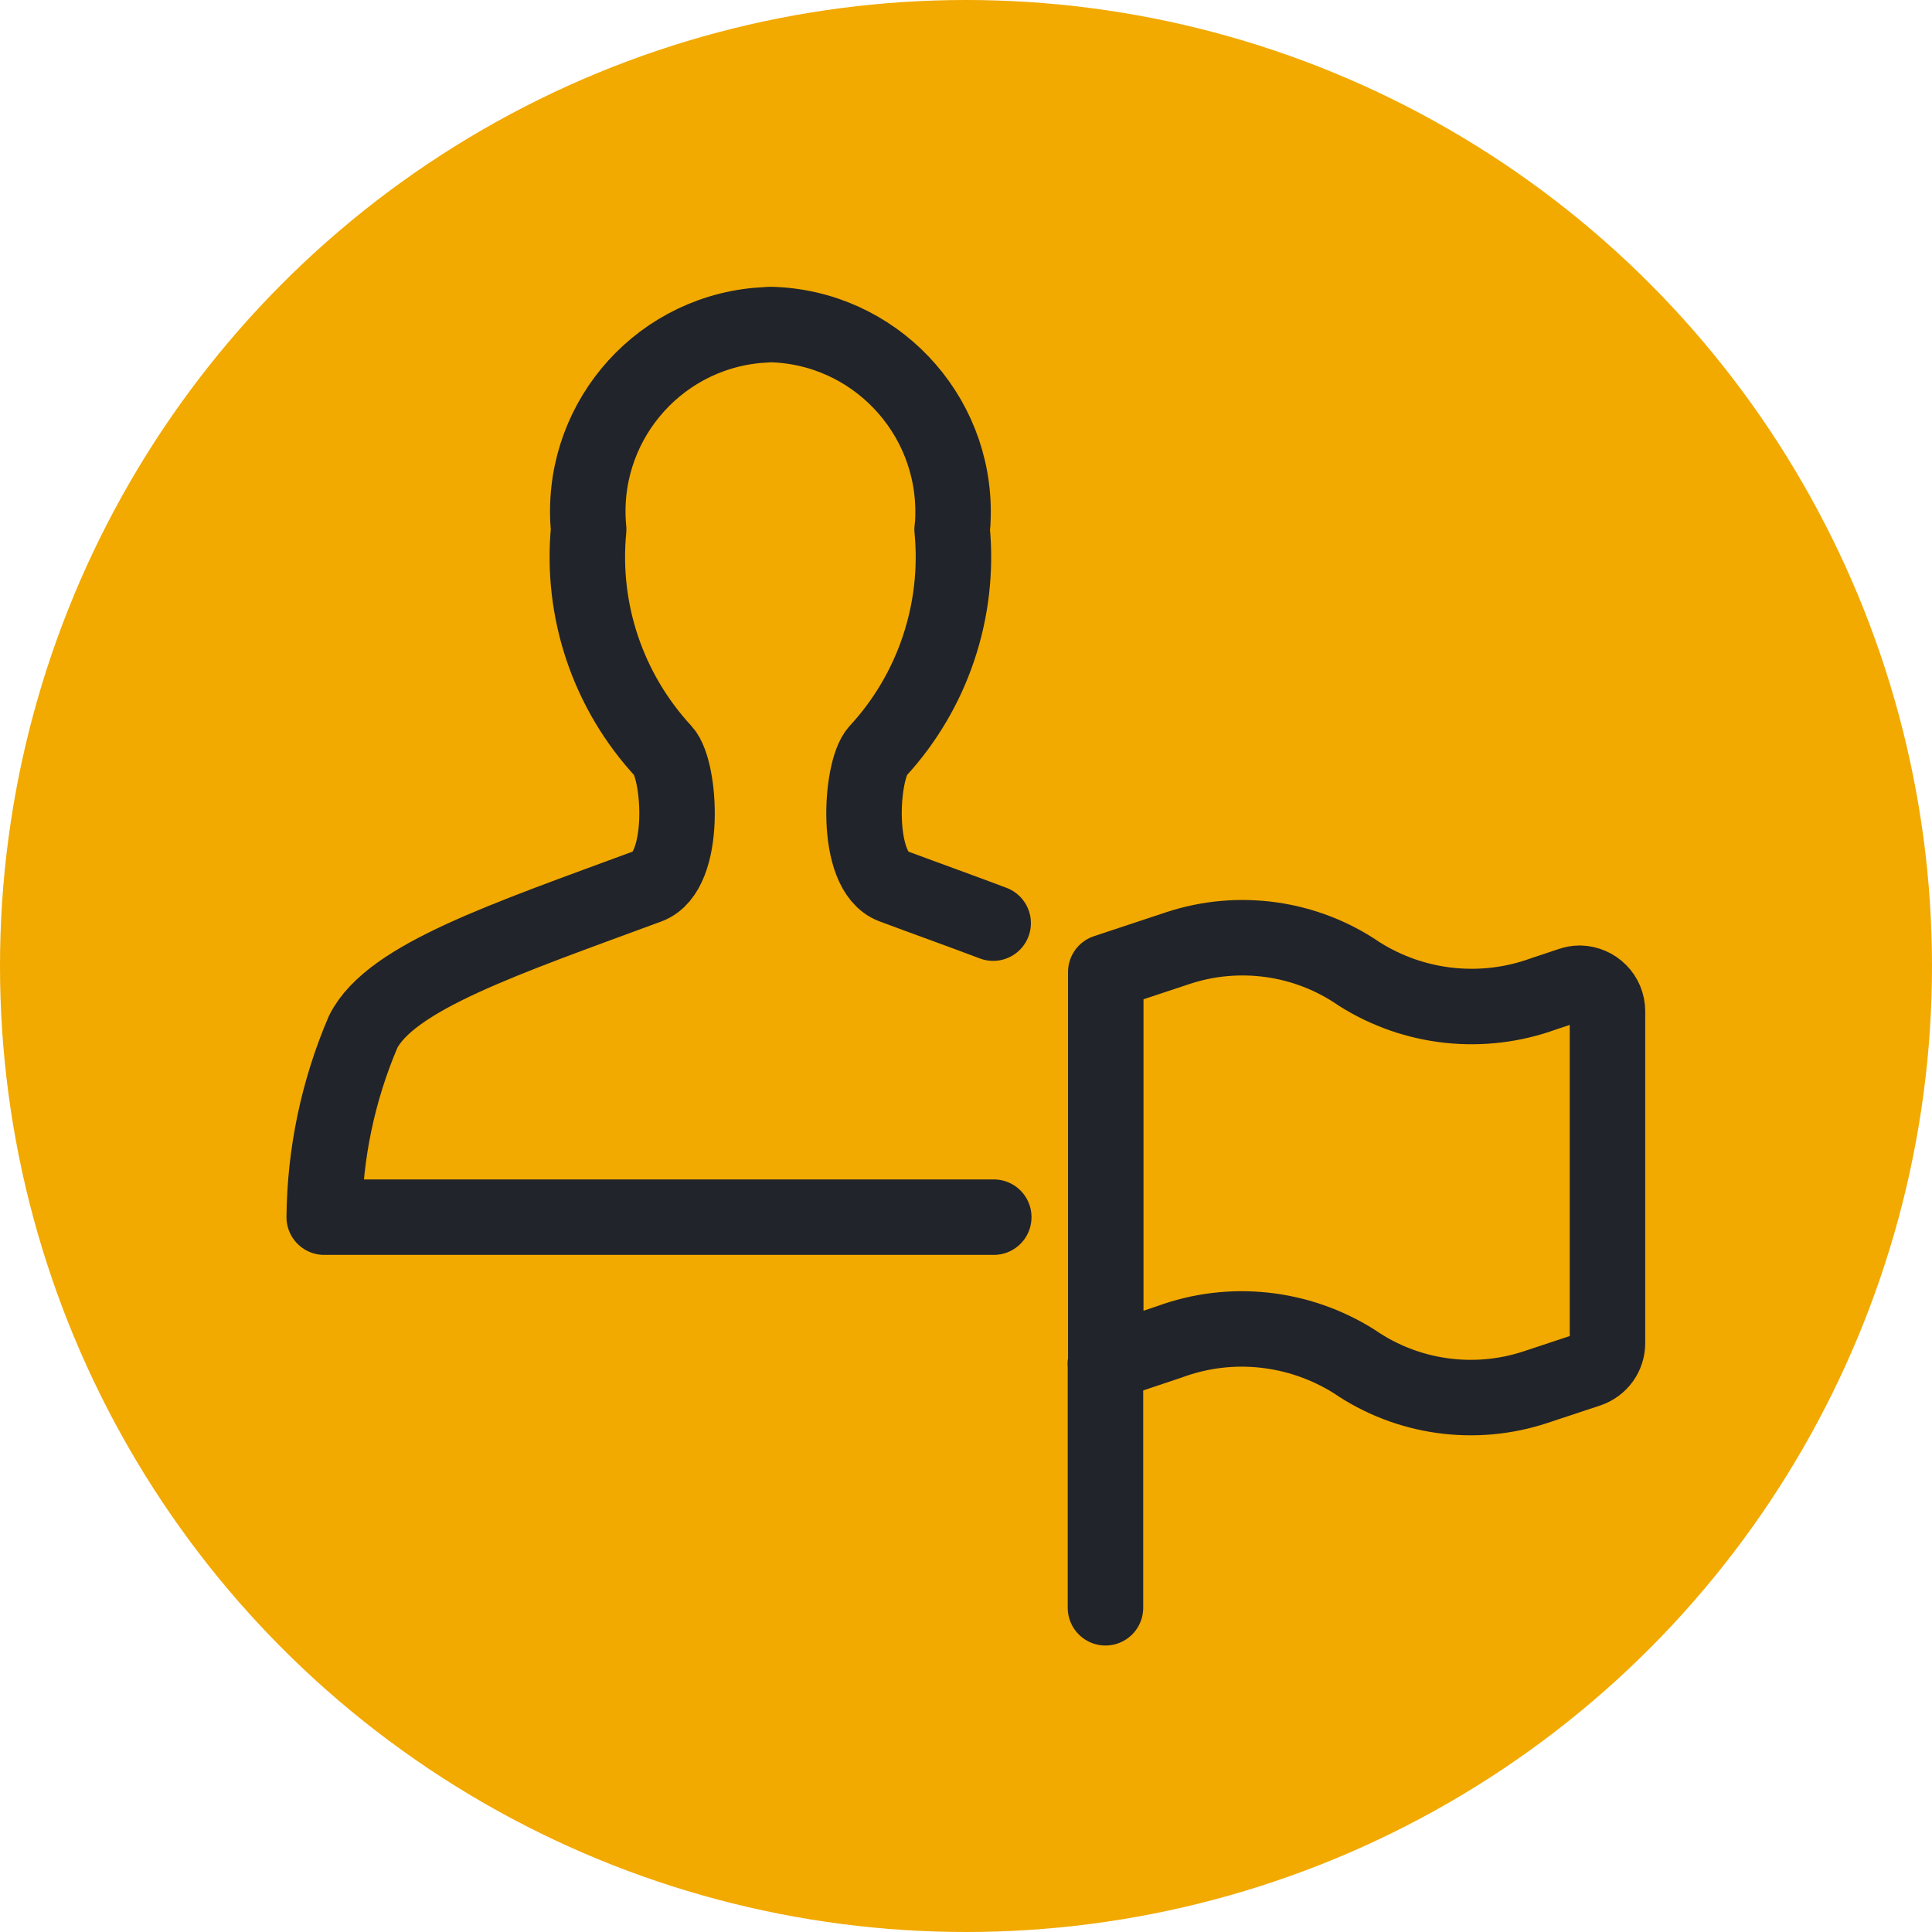 <?xml version="1.0" encoding="UTF-8"?>
<svg id="expert-insights" xmlns="http://www.w3.org/2000/svg" viewBox="0 0 64 64">
  <defs>
    <style>
      .cls-1 {
        fill: none;
        stroke: #21242a;
        stroke-linecap: round;
        stroke-linejoin: round;
        stroke-width: 2.5px;
      }

      .cls-2 {
        fill: #f2a900;
      }
    </style>
  </defs>
  <g id="F2A900_yellow_gold" data-name="F2A900 yellow gold">
    <g id="Phase-1-page-template">
      <g id="_1-Investor-Home-page---Desktop" data-name=" 1-Investor-Home-page---Desktop">
        <g id="Group-11">
          <g id="Put-the-Fidelity-Advantage-to-work-for-you">
            <g id="Group">
              <g id="About-PortfolioManagers">
                <circle id="Oval-Copy" class="cls-2" cx="32" cy="32" r="32"/>
              </g>
            </g>
          </g>
        </g>
      </g>
    </g>
  </g>
  <g>
    <path class="cls-1" d="M36.62,45.16v8.1"/>
    <path class="cls-1" d="M36.62,45.16l2.12-.71c2.03-.75,4.29-.5,6.12.65,1.76,1.21,3.99,1.52,6.01.85l1.75-.58c.38-.13.63-.48.63-.88v-10.99c0-.51-.41-.92-.92-.93-.1,0-.2.02-.29.05l-.9.3c-2.03.74-4.29.5-6.12-.66-1.76-1.21-3.99-1.52-6.01-.85l-2.38.79v12.94Z"/>
    <path class="cls-1" d="M32.92,40.32H10.74c.02-2.11.46-4.2,1.29-6.14.91-1.81,4.69-3.07,9.45-4.83,1.28-.48,1.07-3.83.5-4.46-1.84-1.99-2.74-4.66-2.48-7.35-.33-3.41,2.17-6.44,5.58-6.76.15-.01.29-.02.44-.03,3.42.08,6.13,2.93,6.05,6.35,0,.15-.01.29-.03.44.26,2.69-.64,5.37-2.47,7.35-.57.63-.78,3.98.5,4.46,1.18.44,2.3.84,3.33,1.23"/>
  </g>
</svg>
